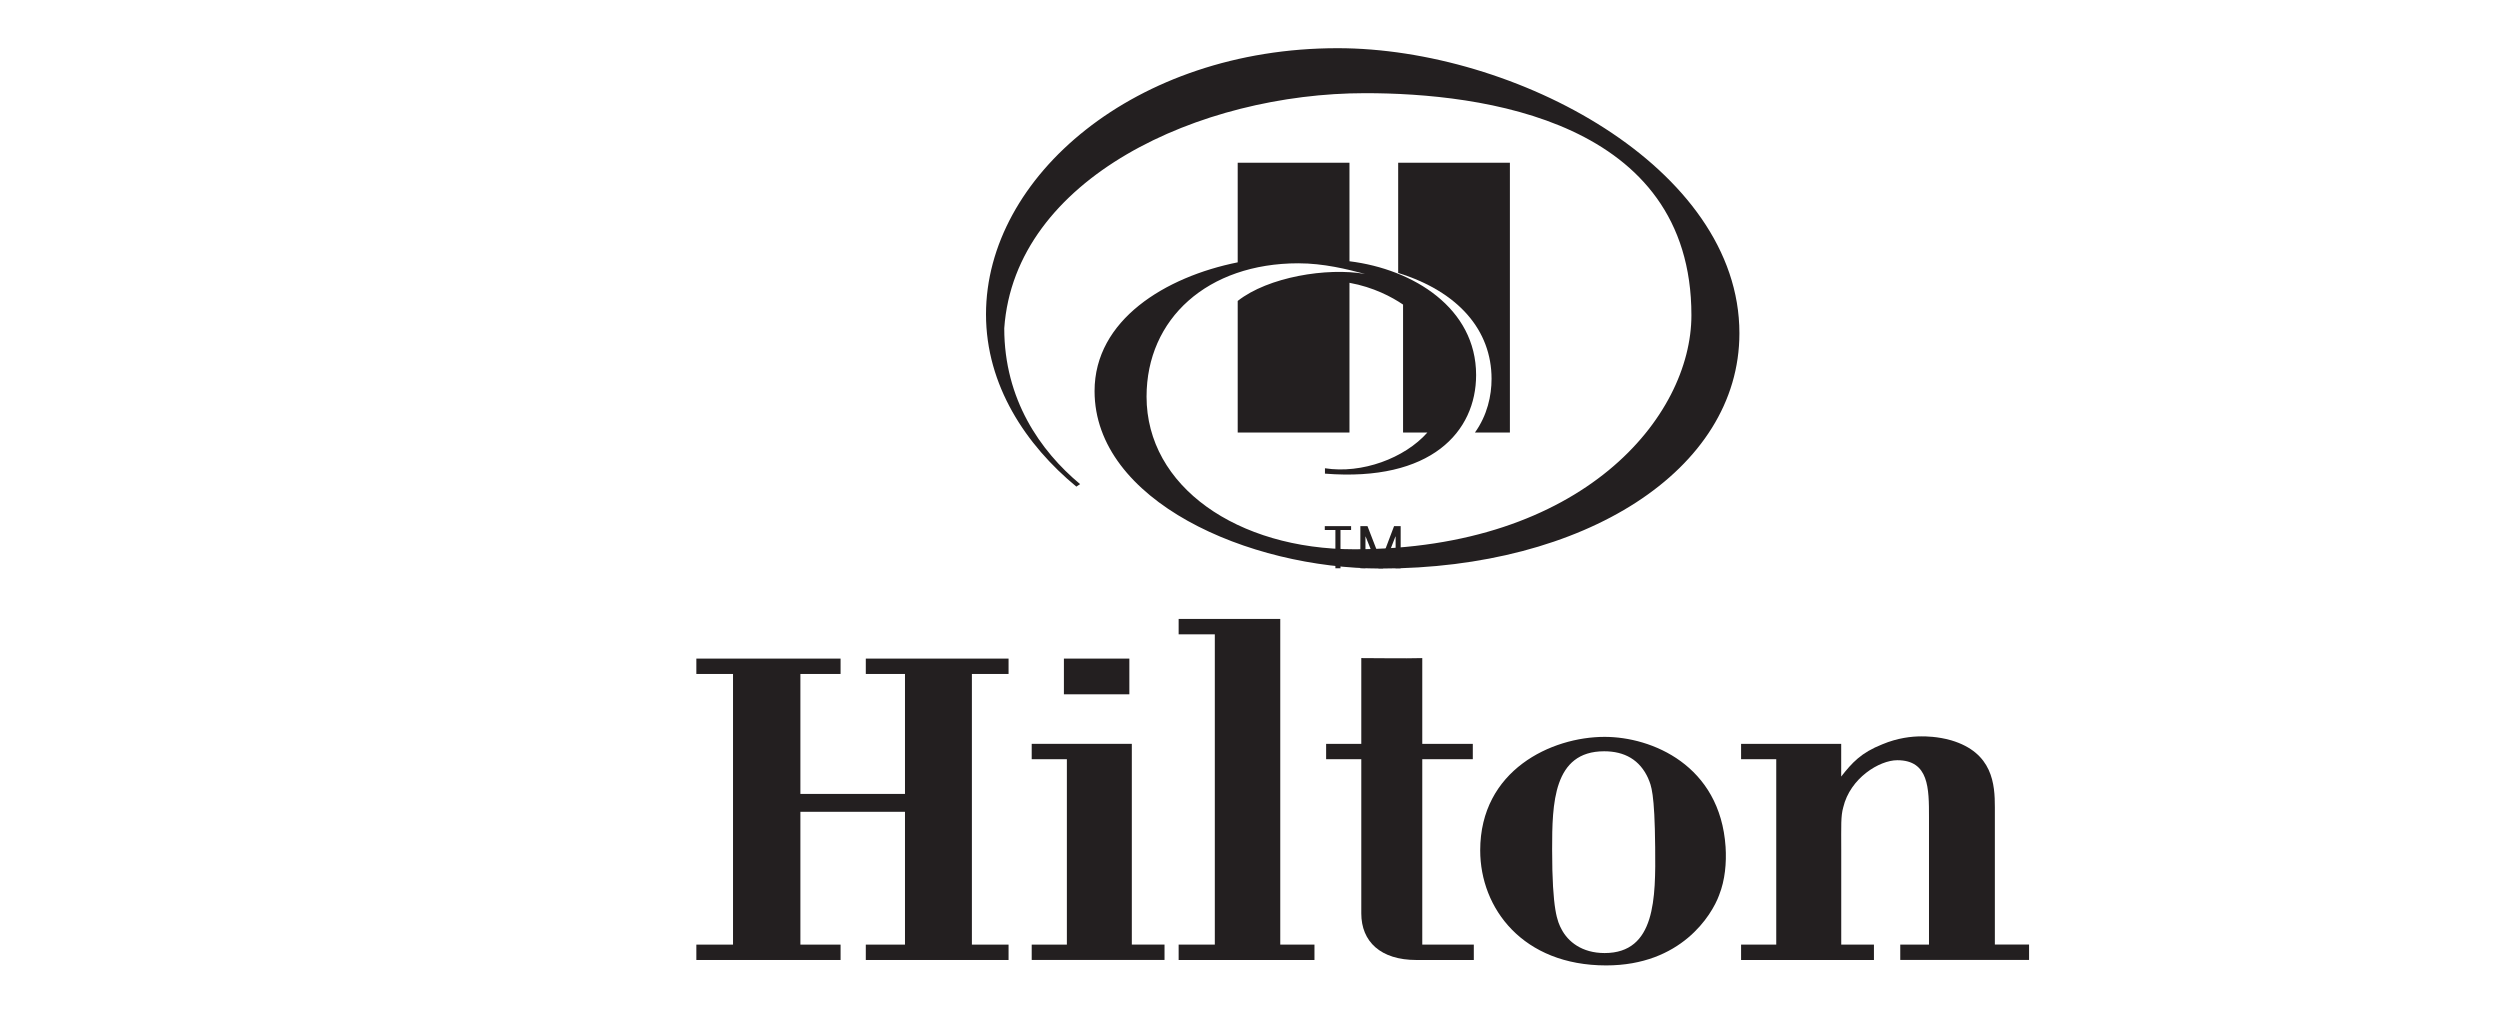 <?xml version="1.0" encoding="UTF-8"?>
<svg id="Layer_1" data-name="Layer 1" xmlns="http://www.w3.org/2000/svg" viewBox="0 0 598.55 242.69">
  <defs>
    <style>
      .cls-1, .cls-2 {
        fill: #231f20;
        stroke-width: 0px;
      }

      .cls-2 {
        fill-rule: evenodd;
      }
    </style>
  </defs>
  <g>
    <path class="cls-2" d="m357.11,90.71c0,4.03-1.02,8.71-3.98,12.85h8.37V38.96h-26.75v26.39c14.45,4.48,22.36,13.75,22.36,25.36Z"/>
    <path class="cls-1" d="m310.88,63.04c6.03,0,11.65,1.41,15.94,2.55-9.1-1.6-23.21.72-30.49,6.46v31.51h26.76v-35.85c5.78,1.05,10.16,3.4,12.83,5.21v30.64h5.82c-5.47,6.17-15.7,9.93-24.52,8.55v1.29s0,0,0,0c25.43,2.01,36.19-10.05,36.19-23.62,0-15.98-14.98-25.33-30.32-27.23v-23.59h-26.76v23.85c-17.31,3.48-34.27,13.77-34.27,30.82,0,26.24,36.66,42.49,68.58,42.49,48.49,0,85.81-23.43,85.81-56.34,0-39.82-53.88-68.24-96.2-68.24-48.49,0-84.18,30.81-84.18,63.71h0c0,17.04,9.57,31.31,21.63,41.26l.9-.6c-9.55-7.94-18.16-20.31-18.16-37.31,2.52-36.01,46.9-56.29,86.4-56.29,27.93,0,78.12,6.45,78.12,53.16,0,24.36-26.03,56.04-80.71,56.04-27.99,0-49.74-15-49.74-36.55,0-18.66,14.61-31.92,36.37-31.92Z"/>
  </g>
  <g>
    <path class="cls-1" d="m207.29,229.84v-3.68h9.38v-31.8h-25.04v31.8h9.62v3.68h-34.53v-3.68h8.78v-64.8h-8.78v-3.68h34.53v3.68h-9.62v28.72h25.04v-28.72h-9.38v-3.68h34.18v3.68h-8.78v64.8h8.78v3.68h-34.18Z"/>
    <path class="cls-1" d="m254.72,166.23v-8.55h15.67v8.55h-15.67Zm-7.71,63.61v-3.68h8.42v-44.39h-8.42v-3.68h23.97v48.06h7.83v3.68h-31.8Z"/>
    <path class="cls-1" d="m282.19,229.84v-3.68h8.66v-74.29h-8.66v-3.68h24.33v77.97h8.19v3.68h-32.51Z"/>
    <path class="cls-1" d="m339.1,229.84c-8.55,0-13.18-4.39-13.18-11.16v-36.91h-8.42v-3.68h8.42v-20.53c4.75,0,9.73.12,14.6,0v20.53h12.1v3.68h-12.1v44.39h12.34v3.68h-13.77Z"/>
    <path class="cls-1" d="m411.6,214.29c-1.78,4.86-9.14,16.85-27.06,16.85-19.94,0-30.15-13.65-30.15-27.54,0-19.23,17.09-27.18,29.79-27.18,11.27,0,27.65,6.76,28.96,26.34.24,3.8-.12,7.95-1.54,11.52Zm-16.97-27.89c-2.02-4.51-5.7-6.53-10.56-6.53-12.22,0-12.46,12.58-12.46,23.5,0,14.71,1.31,17.33,2.25,19.11,1.54,2.96,4.87,5.7,10.32,5.7,12.22,0,12.22-13.17,12.1-25.28-.12-13.17-.95-14.83-1.66-16.49Z"/>
    <path class="cls-1" d="m454.96,229.84v-3.68h6.88v-30.5c0-6.89,0-13.65-7.59-13.65-4.28,0-11.28,4.27-12.94,11.28-.6,2.13-.48,4.39-.48,10.09v22.78h7.83v3.68h-31.81v-3.68h8.42v-44.39h-8.42v-3.68h23.97v7.83c2.61-3.32,4.75-5.7,9.85-7.72,3.68-1.54,7-1.9,9.38-1.9.95,0,3.8,0,7.12.95,9.97,2.97,10.44,10.56,10.44,16.02v32.87h8.19v3.68h-30.86Z"/>
  </g>
  <path class="cls-1" d="m319.72,126.89h-2.54v-.93h6.3v.93h-2.54v9.17h-1.22v-9.17Zm10.88,7.32h.05l3.12-8.25h1.58v10.1h-1.21v-7.6h-.05l-2.96,7.6h-1.12l-3.05-7.6h-.04v7.6h-1.22v-10.1h1.7l3.19,8.25Z"/>
</svg>
